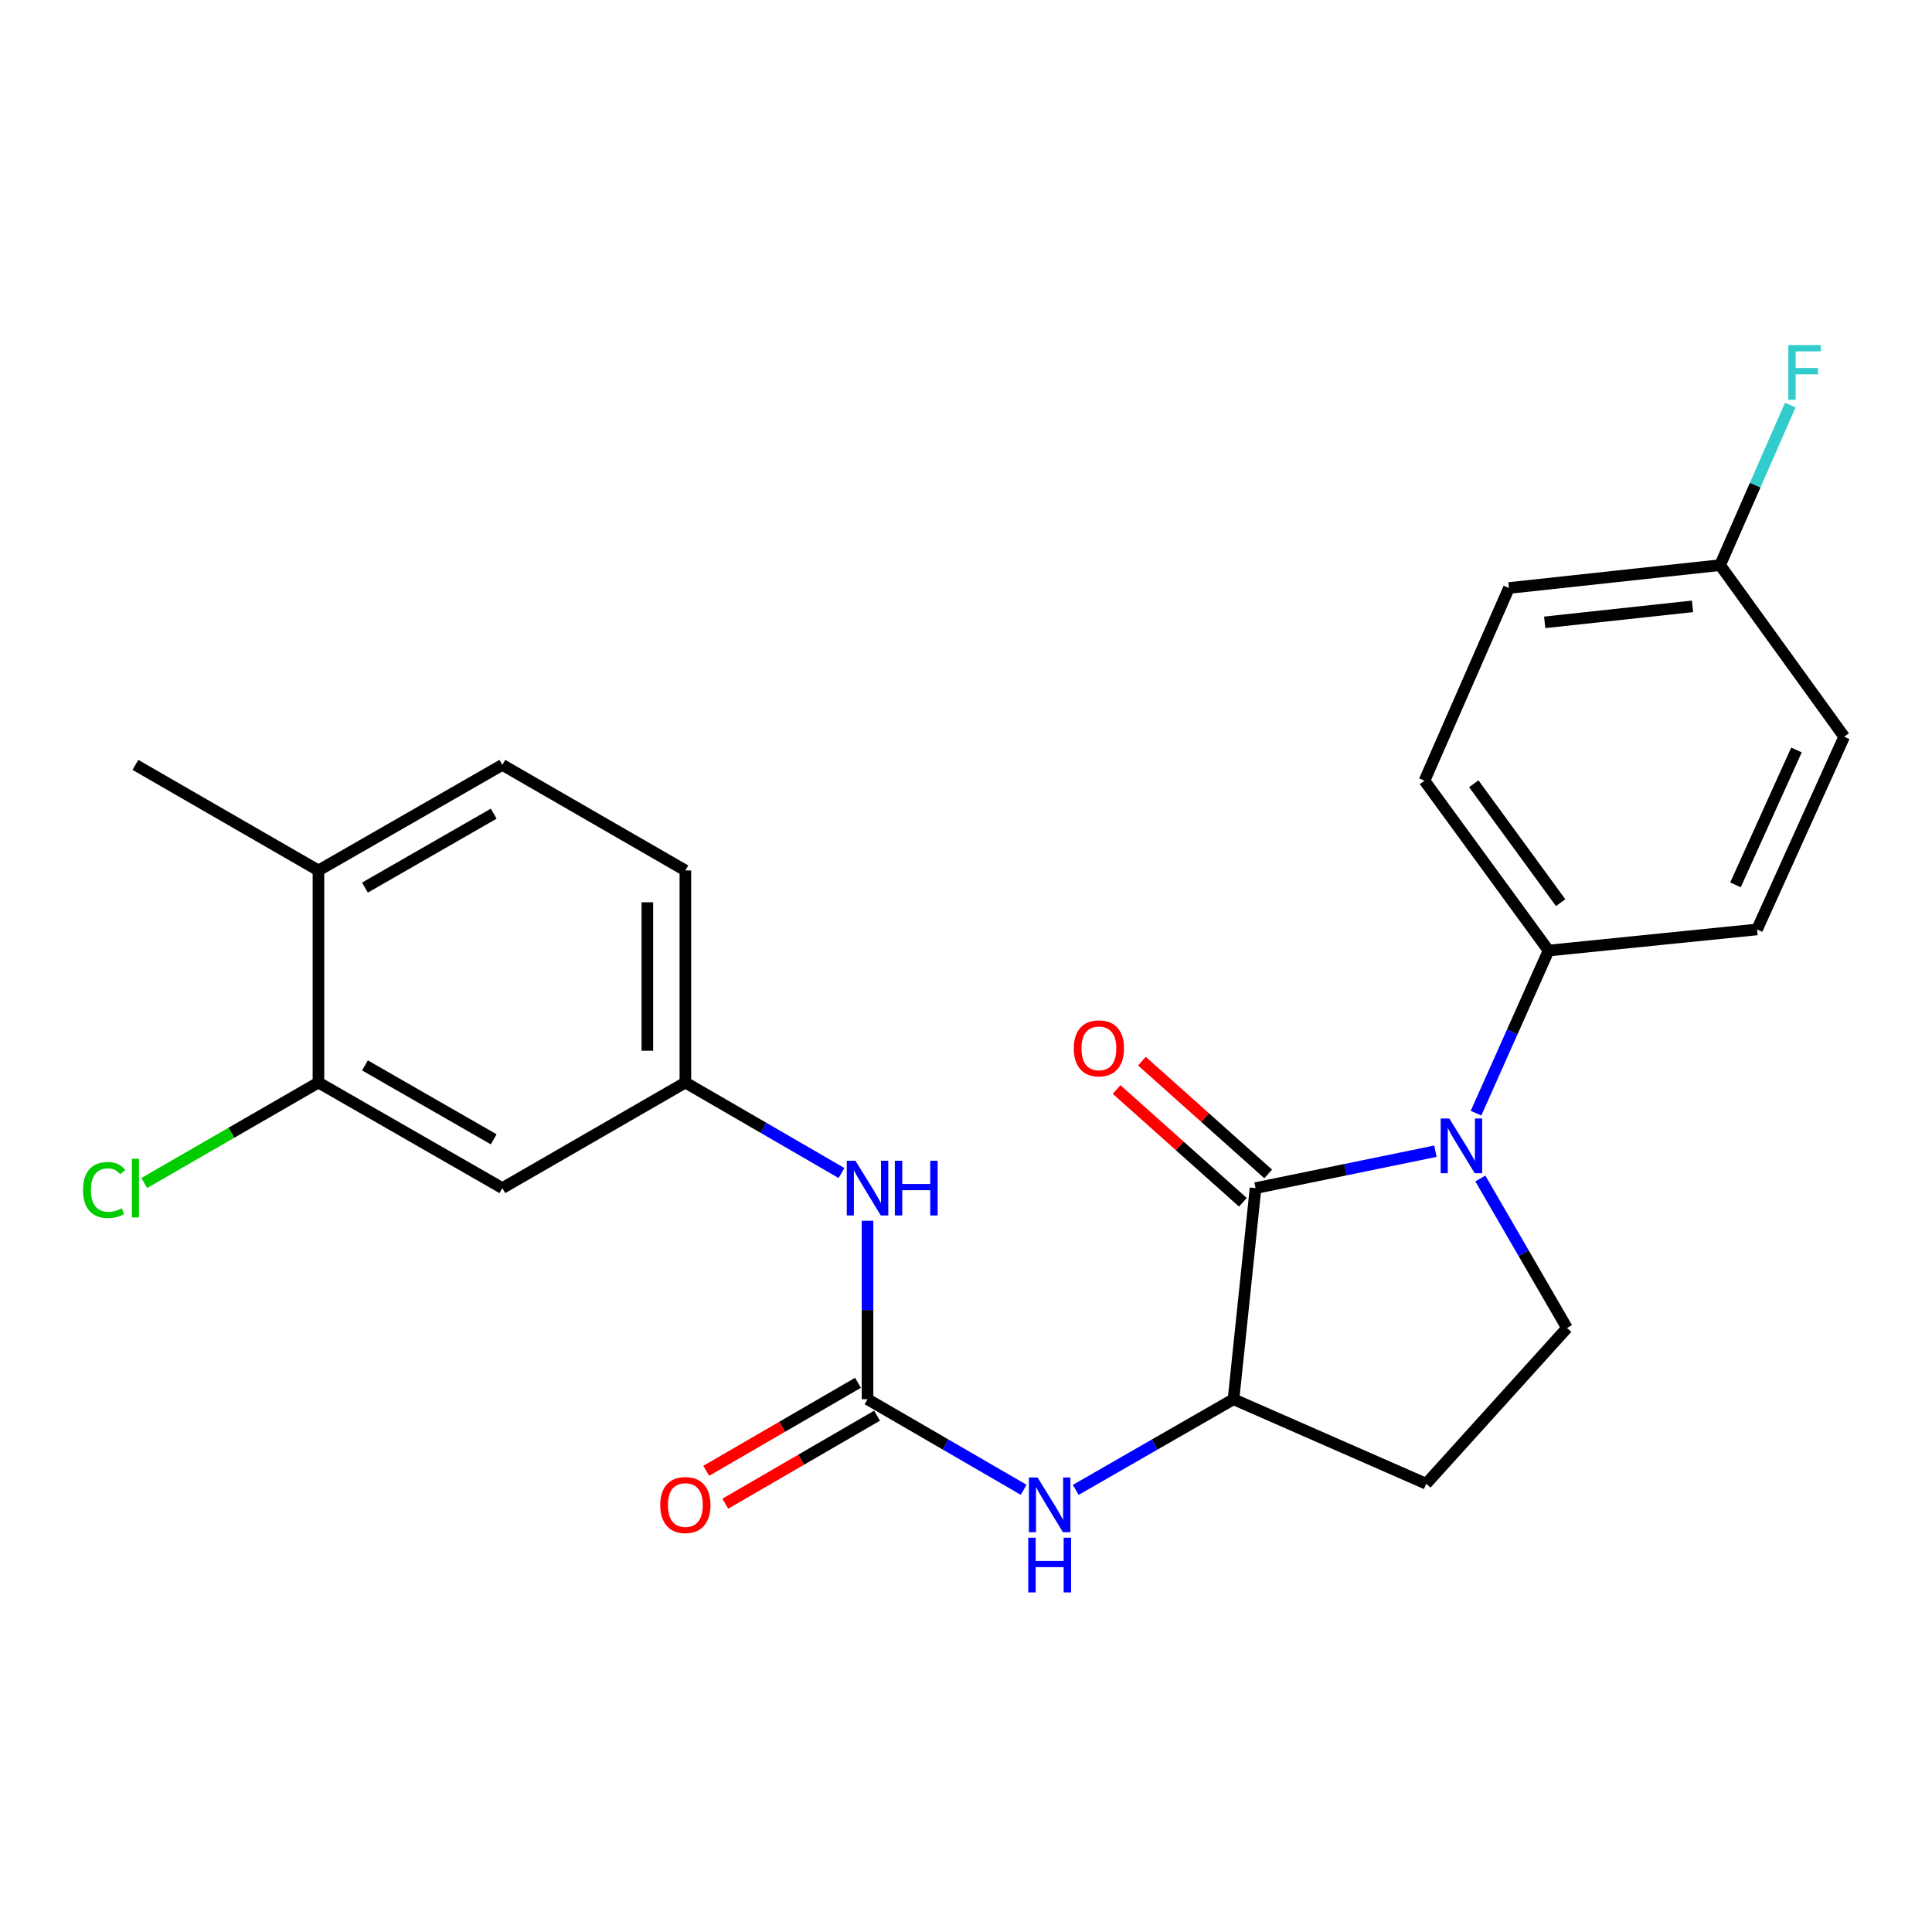 <?xml version='1.0' encoding='iso-8859-1'?>
<svg version='1.1' baseProfile='full'
              xmlns='http://www.w3.org/2000/svg'
                      xmlns:rdkit='http://www.rdkit.org/xml'
                      xmlns:xlink='http://www.w3.org/1999/xlink'
                  xml:space='preserve'
width='1000px' height='1000px' viewBox='0 0 1000 1000'>
<!-- END OF HEADER -->
<rect style='opacity:1.0;fill:#FFFFFF;stroke:none' width='1000' height='1000' x='0' y='0'> </rect>
<path class='bond-0' d='M 742.97,595.862 L 696.419,605.412' style='fill:none;fill-rule:evenodd;stroke:#0000FF;stroke-width:6px;stroke-linecap:butt;stroke-linejoin:miter;stroke-opacity:1' />
<path class='bond-0' d='M 696.419,605.412 L 649.868,614.961' style='fill:none;fill-rule:evenodd;stroke:#000000;stroke-width:6px;stroke-linecap:butt;stroke-linejoin:miter;stroke-opacity:1' />
<path class='bond-4' d='M 766.218,609.985 L 788.65,648.68' style='fill:none;fill-rule:evenodd;stroke:#0000FF;stroke-width:6px;stroke-linecap:butt;stroke-linejoin:miter;stroke-opacity:1' />
<path class='bond-4' d='M 788.65,648.68 L 811.082,687.376' style='fill:none;fill-rule:evenodd;stroke:#000000;stroke-width:6px;stroke-linecap:butt;stroke-linejoin:miter;stroke-opacity:1' />
<path class='bond-5' d='M 763.981,576.173 L 782.755,534.088' style='fill:none;fill-rule:evenodd;stroke:#0000FF;stroke-width:6px;stroke-linecap:butt;stroke-linejoin:miter;stroke-opacity:1' />
<path class='bond-5' d='M 782.755,534.088 L 801.529,492.004' style='fill:none;fill-rule:evenodd;stroke:#000000;stroke-width:6px;stroke-linecap:butt;stroke-linejoin:miter;stroke-opacity:1' />
<path class='bond-2' d='M 649.868,614.961 L 638.468,724.245' style='fill:none;fill-rule:evenodd;stroke:#000000;stroke-width:6px;stroke-linecap:butt;stroke-linejoin:miter;stroke-opacity:1' />
<path class='bond-10' d='M 656.421,607.624 L 623.739,578.436' style='fill:none;fill-rule:evenodd;stroke:#000000;stroke-width:6px;stroke-linecap:butt;stroke-linejoin:miter;stroke-opacity:1' />
<path class='bond-10' d='M 623.739,578.436 L 591.056,549.247' style='fill:none;fill-rule:evenodd;stroke:#FF0000;stroke-width:6px;stroke-linecap:butt;stroke-linejoin:miter;stroke-opacity:1' />
<path class='bond-10' d='M 643.315,622.299 L 610.633,593.11' style='fill:none;fill-rule:evenodd;stroke:#000000;stroke-width:6px;stroke-linecap:butt;stroke-linejoin:miter;stroke-opacity:1' />
<path class='bond-10' d='M 610.633,593.11 L 577.95,563.922' style='fill:none;fill-rule:evenodd;stroke:#FF0000;stroke-width:6px;stroke-linecap:butt;stroke-linejoin:miter;stroke-opacity:1' />
<path class='bond-1' d='M 449.031,724.245 L 489.436,747.678' style='fill:none;fill-rule:evenodd;stroke:#000000;stroke-width:6px;stroke-linecap:butt;stroke-linejoin:miter;stroke-opacity:1' />
<path class='bond-1' d='M 489.436,747.678 L 529.842,771.111' style='fill:none;fill-rule:evenodd;stroke:#0000FF;stroke-width:6px;stroke-linecap:butt;stroke-linejoin:miter;stroke-opacity:1' />
<path class='bond-6' d='M 449.031,724.245 L 449.031,678.049' style='fill:none;fill-rule:evenodd;stroke:#000000;stroke-width:6px;stroke-linecap:butt;stroke-linejoin:miter;stroke-opacity:1' />
<path class='bond-6' d='M 449.031,678.049 L 449.031,631.854' style='fill:none;fill-rule:evenodd;stroke:#0000FF;stroke-width:6px;stroke-linecap:butt;stroke-linejoin:miter;stroke-opacity:1' />
<path class='bond-12' d='M 444.096,715.735 L 404.815,738.513' style='fill:none;fill-rule:evenodd;stroke:#000000;stroke-width:6px;stroke-linecap:butt;stroke-linejoin:miter;stroke-opacity:1' />
<path class='bond-12' d='M 404.815,738.513 L 365.534,761.291' style='fill:none;fill-rule:evenodd;stroke:#FF0000;stroke-width:6px;stroke-linecap:butt;stroke-linejoin:miter;stroke-opacity:1' />
<path class='bond-12' d='M 453.966,732.755 L 414.685,755.533' style='fill:none;fill-rule:evenodd;stroke:#000000;stroke-width:6px;stroke-linecap:butt;stroke-linejoin:miter;stroke-opacity:1' />
<path class='bond-12' d='M 414.685,755.533 L 375.404,778.311' style='fill:none;fill-rule:evenodd;stroke:#FF0000;stroke-width:6px;stroke-linecap:butt;stroke-linejoin:miter;stroke-opacity:1' />
<path class='bond-3' d='M 638.468,724.245 L 597.629,747.709' style='fill:none;fill-rule:evenodd;stroke:#000000;stroke-width:6px;stroke-linecap:butt;stroke-linejoin:miter;stroke-opacity:1' />
<path class='bond-3' d='M 597.629,747.709 L 556.79,771.172' style='fill:none;fill-rule:evenodd;stroke:#0000FF;stroke-width:6px;stroke-linecap:butt;stroke-linejoin:miter;stroke-opacity:1' />
<path class='bond-24' d='M 638.468,724.245 L 738.209,767.989' style='fill:none;fill-rule:evenodd;stroke:#000000;stroke-width:6px;stroke-linecap:butt;stroke-linejoin:miter;stroke-opacity:1' />
<path class='bond-7' d='M 811.082,687.376 L 738.209,767.989' style='fill:none;fill-rule:evenodd;stroke:#000000;stroke-width:6px;stroke-linecap:butt;stroke-linejoin:miter;stroke-opacity:1' />
<path class='bond-14' d='M 801.529,492.004 L 737.312,404.09' style='fill:none;fill-rule:evenodd;stroke:#000000;stroke-width:6px;stroke-linecap:butt;stroke-linejoin:miter;stroke-opacity:1' />
<path class='bond-14' d='M 807.784,467.212 L 762.833,405.672' style='fill:none;fill-rule:evenodd;stroke:#000000;stroke-width:6px;stroke-linecap:butt;stroke-linejoin:miter;stroke-opacity:1' />
<path class='bond-15' d='M 801.529,492.004 L 909.446,481.073' style='fill:none;fill-rule:evenodd;stroke:#000000;stroke-width:6px;stroke-linecap:butt;stroke-linejoin:miter;stroke-opacity:1' />
<path class='bond-11' d='M 435.566,607.158 L 395.155,583.739' style='fill:none;fill-rule:evenodd;stroke:#0000FF;stroke-width:6px;stroke-linecap:butt;stroke-linejoin:miter;stroke-opacity:1' />
<path class='bond-11' d='M 395.155,583.739 L 354.744,560.32' style='fill:none;fill-rule:evenodd;stroke:#000000;stroke-width:6px;stroke-linecap:butt;stroke-linejoin:miter;stroke-opacity:1' />
<path class='bond-8' d='M 164.826,560.32 L 260.02,614.961' style='fill:none;fill-rule:evenodd;stroke:#000000;stroke-width:6px;stroke-linecap:butt;stroke-linejoin:miter;stroke-opacity:1' />
<path class='bond-8' d='M 188.9,551.452 L 255.536,589.702' style='fill:none;fill-rule:evenodd;stroke:#000000;stroke-width:6px;stroke-linecap:butt;stroke-linejoin:miter;stroke-opacity:1' />
<path class='bond-17' d='M 164.826,560.32 L 119.746,586.321' style='fill:none;fill-rule:evenodd;stroke:#000000;stroke-width:6px;stroke-linecap:butt;stroke-linejoin:miter;stroke-opacity:1' />
<path class='bond-17' d='M 119.746,586.321 L 74.665,612.323' style='fill:none;fill-rule:evenodd;stroke:#00CC00;stroke-width:6px;stroke-linecap:butt;stroke-linejoin:miter;stroke-opacity:1' />
<path class='bond-26' d='M 164.826,560.32 L 164.826,450.545' style='fill:none;fill-rule:evenodd;stroke:#000000;stroke-width:6px;stroke-linecap:butt;stroke-linejoin:miter;stroke-opacity:1' />
<path class='bond-9' d='M 260.02,614.961 L 354.744,560.32' style='fill:none;fill-rule:evenodd;stroke:#000000;stroke-width:6px;stroke-linecap:butt;stroke-linejoin:miter;stroke-opacity:1' />
<path class='bond-18' d='M 354.744,560.32 L 354.744,450.545' style='fill:none;fill-rule:evenodd;stroke:#000000;stroke-width:6px;stroke-linecap:butt;stroke-linejoin:miter;stroke-opacity:1' />
<path class='bond-18' d='M 335.069,543.853 L 335.069,467.011' style='fill:none;fill-rule:evenodd;stroke:#000000;stroke-width:6px;stroke-linecap:butt;stroke-linejoin:miter;stroke-opacity:1' />
<path class='bond-13' d='M 164.826,450.545 L 260.02,395.903' style='fill:none;fill-rule:evenodd;stroke:#000000;stroke-width:6px;stroke-linecap:butt;stroke-linejoin:miter;stroke-opacity:1' />
<path class='bond-13' d='M 188.9,459.412 L 255.536,421.163' style='fill:none;fill-rule:evenodd;stroke:#000000;stroke-width:6px;stroke-linecap:butt;stroke-linejoin:miter;stroke-opacity:1' />
<path class='bond-23' d='M 164.826,450.545 L 70.091,395.903' style='fill:none;fill-rule:evenodd;stroke:#000000;stroke-width:6px;stroke-linecap:butt;stroke-linejoin:miter;stroke-opacity:1' />
<path class='bond-20' d='M 737.312,404.09 L 781.023,304.349' style='fill:none;fill-rule:evenodd;stroke:#000000;stroke-width:6px;stroke-linecap:butt;stroke-linejoin:miter;stroke-opacity:1' />
<path class='bond-21' d='M 909.446,481.073 L 954.545,381.322' style='fill:none;fill-rule:evenodd;stroke:#000000;stroke-width:6px;stroke-linecap:butt;stroke-linejoin:miter;stroke-opacity:1' />
<path class='bond-21' d='M 898.283,458.005 L 929.853,388.179' style='fill:none;fill-rule:evenodd;stroke:#000000;stroke-width:6px;stroke-linecap:butt;stroke-linejoin:miter;stroke-opacity:1' />
<path class='bond-16' d='M 260.02,395.903 L 354.744,450.545' style='fill:none;fill-rule:evenodd;stroke:#000000;stroke-width:6px;stroke-linecap:butt;stroke-linejoin:miter;stroke-opacity:1' />
<path class='bond-19' d='M 890.318,292.511 L 954.545,381.322' style='fill:none;fill-rule:evenodd;stroke:#000000;stroke-width:6px;stroke-linecap:butt;stroke-linejoin:miter;stroke-opacity:1' />
<path class='bond-22' d='M 890.318,292.511 L 908.483,251.087' style='fill:none;fill-rule:evenodd;stroke:#000000;stroke-width:6px;stroke-linecap:butt;stroke-linejoin:miter;stroke-opacity:1' />
<path class='bond-22' d='M 908.483,251.087 L 926.648,209.663' style='fill:none;fill-rule:evenodd;stroke:#33CCCC;stroke-width:6px;stroke-linecap:butt;stroke-linejoin:miter;stroke-opacity:1' />
<path class='bond-25' d='M 890.318,292.511 L 781.023,304.349' style='fill:none;fill-rule:evenodd;stroke:#000000;stroke-width:6px;stroke-linecap:butt;stroke-linejoin:miter;stroke-opacity:1' />
<path class='bond-25' d='M 876.042,313.847 L 799.536,322.134' style='fill:none;fill-rule:evenodd;stroke:#000000;stroke-width:6px;stroke-linecap:butt;stroke-linejoin:miter;stroke-opacity:1' />
<path  class='atom-0' d='M 750.17 578.94
L 759.45 593.94
Q 760.37 595.42, 761.85 598.1
Q 763.33 600.78, 763.41 600.94
L 763.41 578.94
L 767.17 578.94
L 767.17 607.26
L 763.29 607.26
L 753.33 590.86
Q 752.17 588.94, 750.93 586.74
Q 749.73 584.54, 749.37 583.86
L 749.37 607.26
L 745.69 607.26
L 745.69 578.94
L 750.17 578.94
' fill='#0000FF'/>
<path  class='atom-4' d='M 537.046 764.759
L 546.326 779.759
Q 547.246 781.239, 548.726 783.919
Q 550.206 786.599, 550.286 786.759
L 550.286 764.759
L 554.046 764.759
L 554.046 793.079
L 550.166 793.079
L 540.206 776.679
Q 539.046 774.759, 537.806 772.559
Q 536.606 770.359, 536.246 769.679
L 536.246 793.079
L 532.566 793.079
L 532.566 764.759
L 537.046 764.759
' fill='#0000FF'/>
<path  class='atom-4' d='M 532.226 795.911
L 536.066 795.911
L 536.066 807.951
L 550.546 807.951
L 550.546 795.911
L 554.386 795.911
L 554.386 824.231
L 550.546 824.231
L 550.546 811.151
L 536.066 811.151
L 536.066 824.231
L 532.226 824.231
L 532.226 795.911
' fill='#0000FF'/>
<path  class='atom-7' d='M 442.771 600.801
L 452.051 615.801
Q 452.971 617.281, 454.451 619.961
Q 455.931 622.641, 456.011 622.801
L 456.011 600.801
L 459.771 600.801
L 459.771 629.121
L 455.891 629.121
L 445.931 612.721
Q 444.771 610.801, 443.531 608.601
Q 442.331 606.401, 441.971 605.721
L 441.971 629.121
L 438.291 629.121
L 438.291 600.801
L 442.771 600.801
' fill='#0000FF'/>
<path  class='atom-7' d='M 463.171 600.801
L 467.011 600.801
L 467.011 612.841
L 481.491 612.841
L 481.491 600.801
L 485.331 600.801
L 485.331 629.121
L 481.491 629.121
L 481.491 616.041
L 467.011 616.041
L 467.011 629.121
L 463.171 629.121
L 463.171 600.801
' fill='#0000FF'/>
<path  class='atom-11' d='M 555.786 542.627
Q 555.786 535.827, 559.146 532.027
Q 562.506 528.227, 568.786 528.227
Q 575.066 528.227, 578.426 532.027
Q 581.786 535.827, 581.786 542.627
Q 581.786 549.507, 578.386 553.427
Q 574.986 557.307, 568.786 557.307
Q 562.546 557.307, 559.146 553.427
Q 555.786 549.547, 555.786 542.627
M 568.786 554.107
Q 573.106 554.107, 575.426 551.227
Q 577.786 548.307, 577.786 542.627
Q 577.786 537.067, 575.426 534.267
Q 573.106 531.427, 568.786 531.427
Q 564.466 531.427, 562.106 534.227
Q 559.786 537.027, 559.786 542.627
Q 559.786 548.347, 562.106 551.227
Q 564.466 554.107, 568.786 554.107
' fill='#FF0000'/>
<path  class='atom-13' d='M 341.744 778.999
Q 341.744 772.199, 345.104 768.399
Q 348.464 764.599, 354.744 764.599
Q 361.024 764.599, 364.384 768.399
Q 367.744 772.199, 367.744 778.999
Q 367.744 785.879, 364.344 789.799
Q 360.944 793.679, 354.744 793.679
Q 348.504 793.679, 345.104 789.799
Q 341.744 785.919, 341.744 778.999
M 354.744 790.479
Q 359.064 790.479, 361.384 787.599
Q 363.744 784.679, 363.744 778.999
Q 363.744 773.439, 361.384 770.639
Q 359.064 767.799, 354.744 767.799
Q 350.424 767.799, 348.064 770.599
Q 345.744 773.399, 345.744 778.999
Q 345.744 784.719, 348.064 787.599
Q 350.424 790.479, 354.744 790.479
' fill='#FF0000'/>
<path  class='atom-18' d='M 42.971 615.941
Q 42.971 608.901, 46.251 605.221
Q 49.571 601.501, 55.851 601.501
Q 61.691 601.501, 64.811 605.621
L 62.171 607.781
Q 59.891 604.781, 55.851 604.781
Q 51.571 604.781, 49.291 607.661
Q 47.051 610.501, 47.051 615.941
Q 47.051 621.541, 49.371 624.421
Q 51.731 627.301, 56.291 627.301
Q 59.411 627.301, 63.051 625.421
L 64.171 628.421
Q 62.691 629.381, 60.451 629.941
Q 58.211 630.501, 55.731 630.501
Q 49.571 630.501, 46.251 626.741
Q 42.971 622.981, 42.971 615.941
' fill='#00CC00'/>
<path  class='atom-18' d='M 68.251 599.781
L 71.931 599.781
L 71.931 630.141
L 68.251 630.141
L 68.251 599.781
' fill='#00CC00'/>
<path  class='atom-23' d='M 925.631 178.621
L 942.471 178.621
L 942.471 181.861
L 929.431 181.861
L 929.431 190.461
L 941.031 190.461
L 941.031 193.741
L 929.431 193.741
L 929.431 206.941
L 925.631 206.941
L 925.631 178.621
' fill='#33CCCC'/>
</svg>
